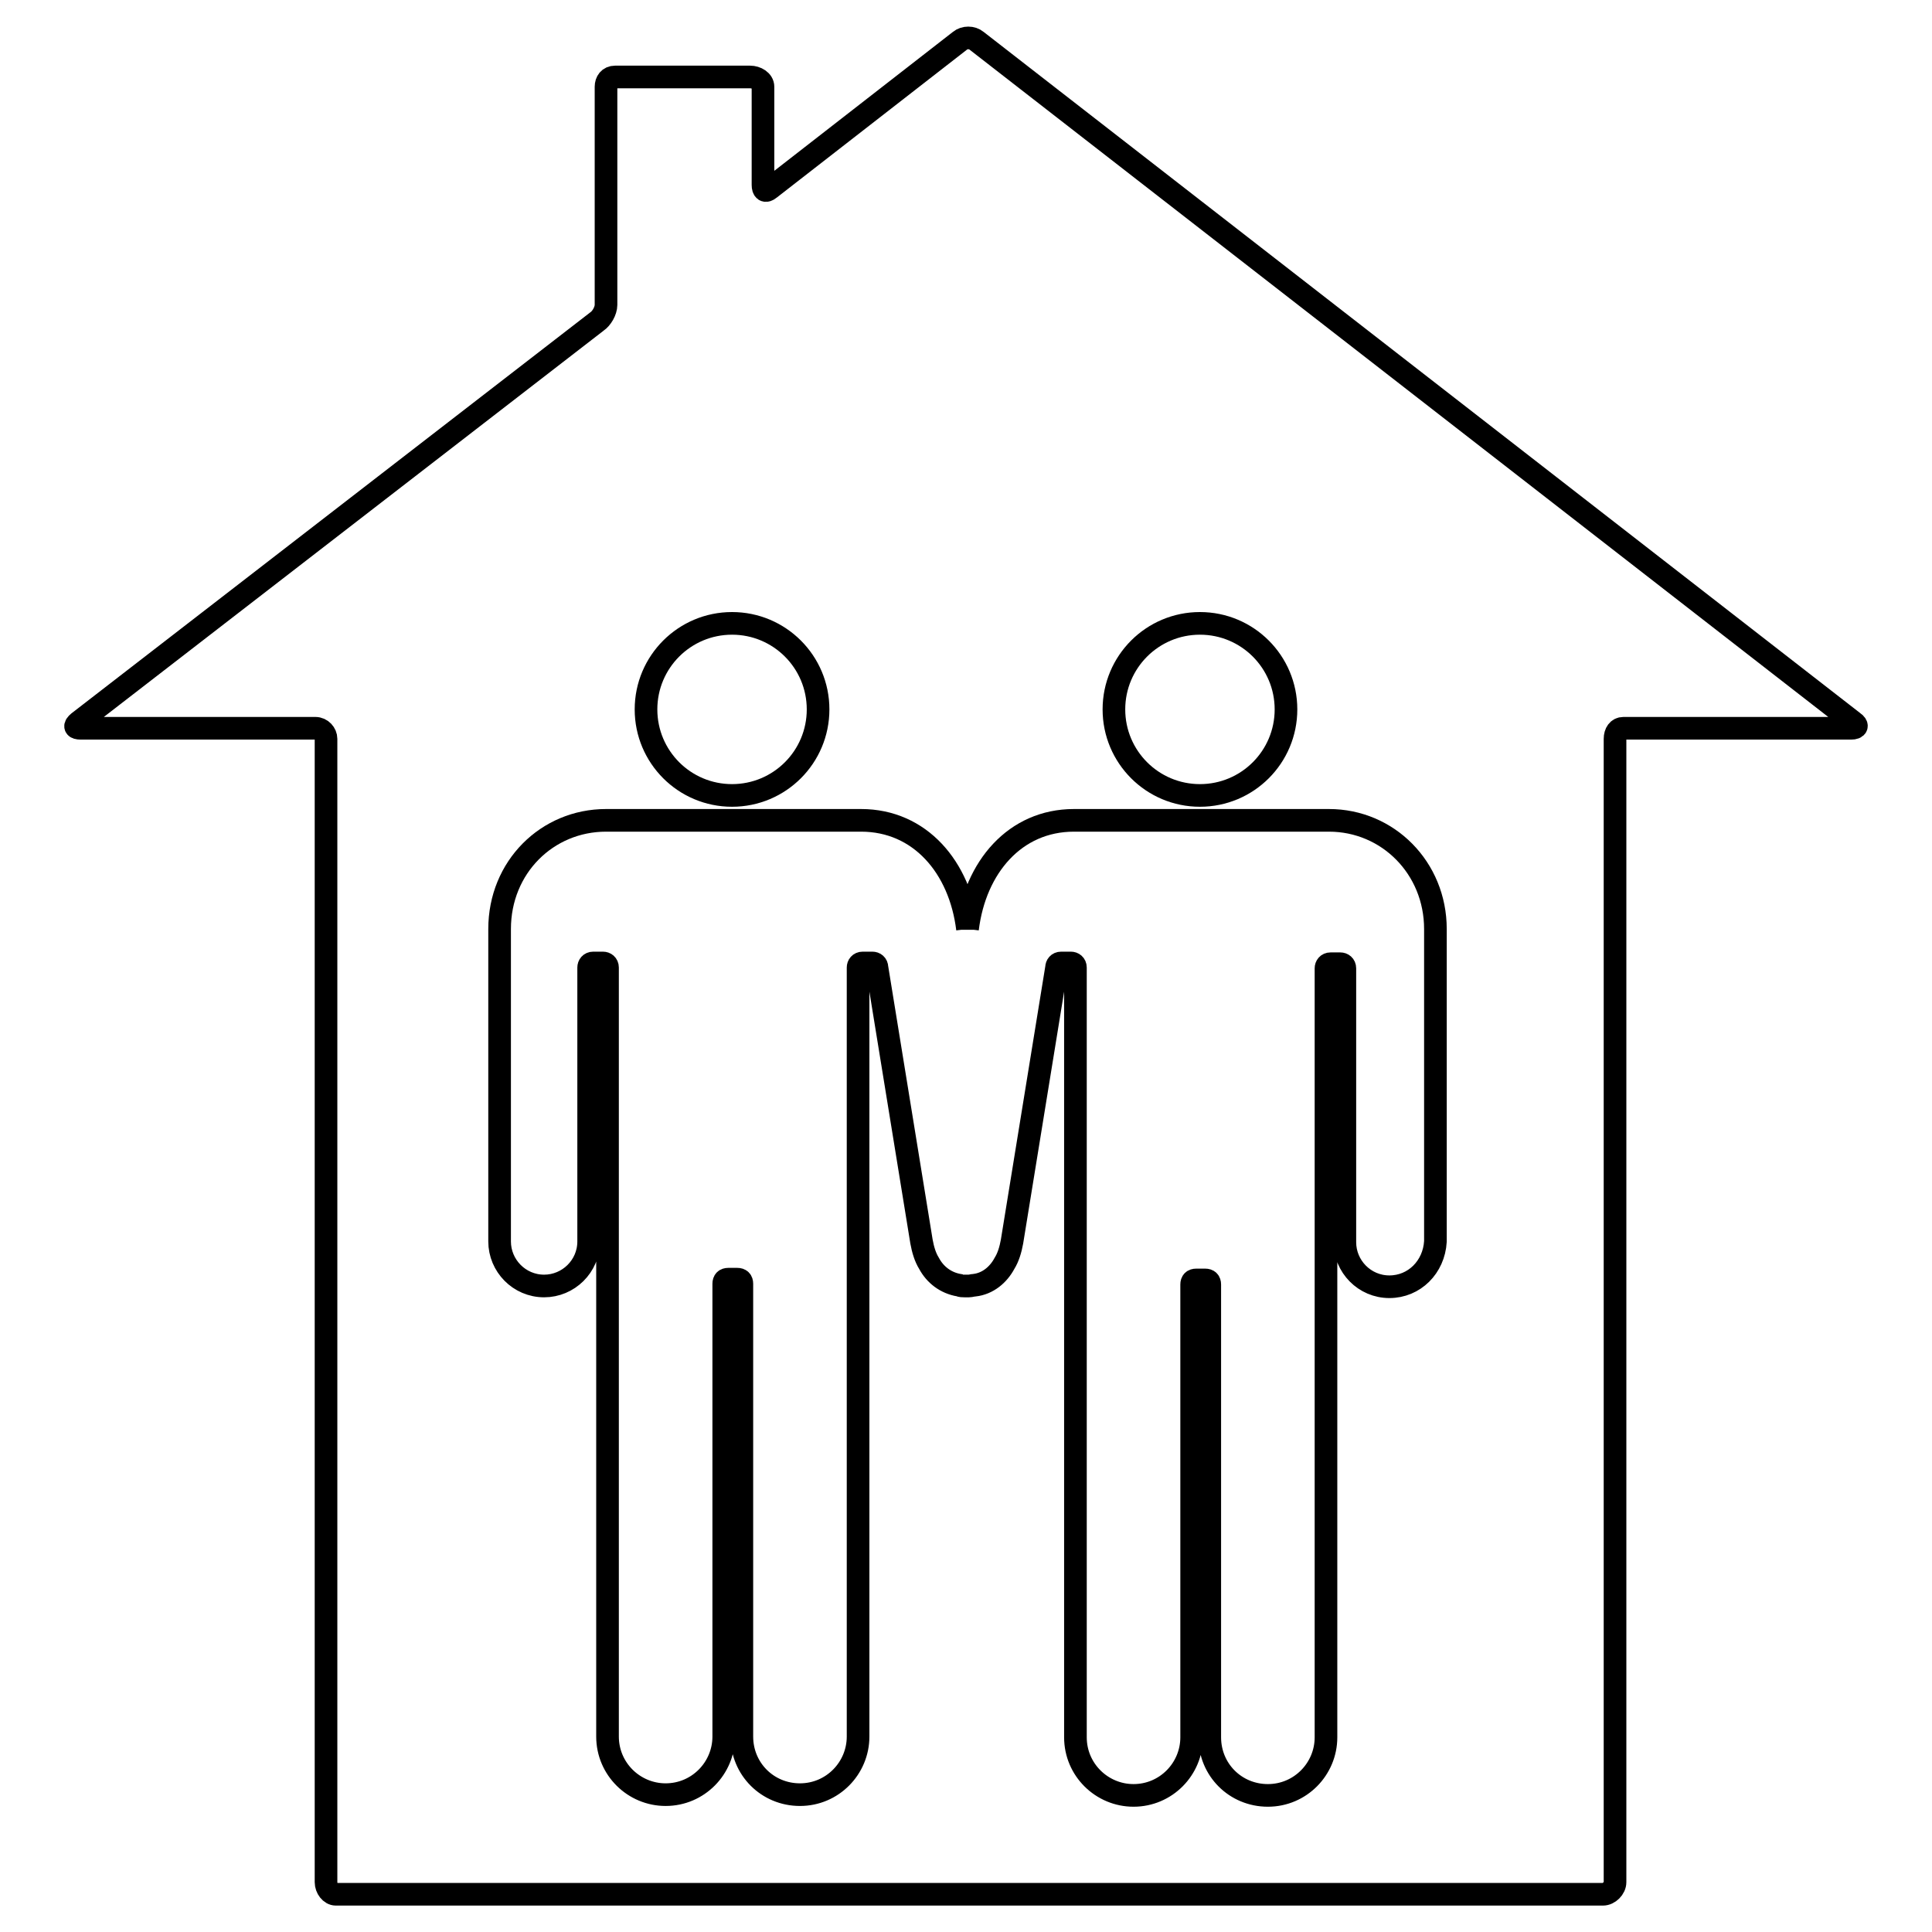 <?xml version="1.0" encoding="utf-8"?>
<!-- Svg Vector Icons : http://www.onlinewebfonts.com/icon -->
<!DOCTYPE svg PUBLIC "-//W3C//DTD SVG 1.1//EN" "http://www.w3.org/Graphics/SVG/1.1/DTD/svg11.dtd">
<svg version="1.1" xmlns="http://www.w3.org/2000/svg" xmlns:xlink="http://www.w3.org/1999/xlink" x="0px" y="0px" viewBox="0 0 256 256" enable-background="new 0 0 256 256" xml:space="preserve">
<g><g><g><g><path stroke-width="3" fill-opacity="0" stroke="#000000"  d="M129.4,5.4c-0.6-0.5-1.6-0.5-2.2,0L102,25c-0.6,0.5-0.9,0.2-0.9-0.5v-13c0-0.8-0.9-1.3-1.7-1.3H81.5c-0.8,0-1.2,0.6-1.2,1.3v28.9c0,0.8-0.6,1.8-1.2,2.2L10.4,95.7c-0.6,0.5-0.5,0.8,0.3,0.8h31.1c0.8,0,1.4,0.7,1.4,1.4v151.5c0,0.8,0.6,1.6,1.3,1.6h167.9c0.8,0,1.6-0.8,1.6-1.6V97.9c0-0.8,0.4-1.4,1.1-1.4h30.2c0.8,0,0.9-0.4,0.3-0.8L129.4,5.4z M159,82.6c6.3,0,11.4,5.1,11.4,11.4c0,6.3-5.1,11.4-11.4,11.4s-11.4-5.1-11.4-11.4C147.6,87.7,152.7,82.6,159,82.6z M97,82.6c6.3,0,11.4,5.1,11.4,11.4c0,6.3-5.1,11.4-11.4,11.4S85.6,100.3,85.6,94C85.6,87.7,90.7,82.6,97,82.6z M184.1,170.5c-3.3,0-5.9-2.7-5.9-5.9v-36.3c0-0.4-0.3-0.6-0.6-0.6h-1.3c-0.4,0-0.6,0.3-0.6,0.6c0,0,0,101.9,0,101.9c0,4.2-3.4,7.7-7.7,7.7s-7.7-3.4-7.7-7.7v-60c0-0.4-0.2-0.6-0.6-0.6h-1.2c-0.4,0-0.6,0.2-0.6,0.6v60c0,4.2-3.4,7.7-7.7,7.7c-4.2,0-7.7-3.4-7.7-7.7V128.2c0-0.4-0.3-0.6-0.6-0.6h-1.3c-0.4,0-0.6,0.3-0.6,0.6l-5.9,36.3c-0.2,1.1-0.5,2.1-1,2.9c-0.8,1.5-2.2,2.7-4,2.9c-0.2,0-0.5,0.1-0.7,0.1c-0.1,0-0.2,0-0.3,0c-0.1,0-0.2,0-0.3,0c-0.2,0-0.5,0-0.7-0.1c-1.8-0.3-3.2-1.4-4-2.9c-0.5-0.8-0.8-1.8-1-2.9l-5.9-36.3c0-0.4-0.3-0.6-0.6-0.6h-1.3c-0.4,0-0.6,0.3-0.6,0.6c0,0,0,101.9,0,101.9c0,4.2-3.4,7.7-7.7,7.7s-7.7-3.4-7.7-7.7v-60c0-0.4-0.2-0.6-0.6-0.6h-1.2c-0.4,0-0.6,0.2-0.6,0.6v60c0,4.2-3.4,7.7-7.7,7.7c-4.2,0-7.7-3.4-7.7-7.7V128.2c0-0.4-0.3-0.6-0.6-0.6h-1.3c-0.4,0-0.6,0.3-0.6,0.6v36.3c0,3.3-2.7,5.9-5.9,5.9c-3.3,0-5.9-2.7-5.9-5.9c0,0,0-40.8,0-41.4c0-8.2,6.3-14.4,14.1-14.4c0.2,0,33.6,0,33.8,0c7.8,0,13.1,6.2,14.1,14.4c0,0,0,0,0,0.1c0-0.1,0-0.1,0-0.1c1-8.2,6.3-14.4,14.1-14.4c0.2,0,33.6,0,33.8,0c7.8,0,14.1,6.3,14.1,14.4c0,0.5,0,41.3,0,41.4C190,167.9,187.4,170.5,184.1,170.5z"/></g></g><g></g><g></g><g></g><g></g><g></g><g></g><g></g><g></g><g></g><g></g><g></g><g></g><g></g><g></g><g></g></g></g>
</svg>